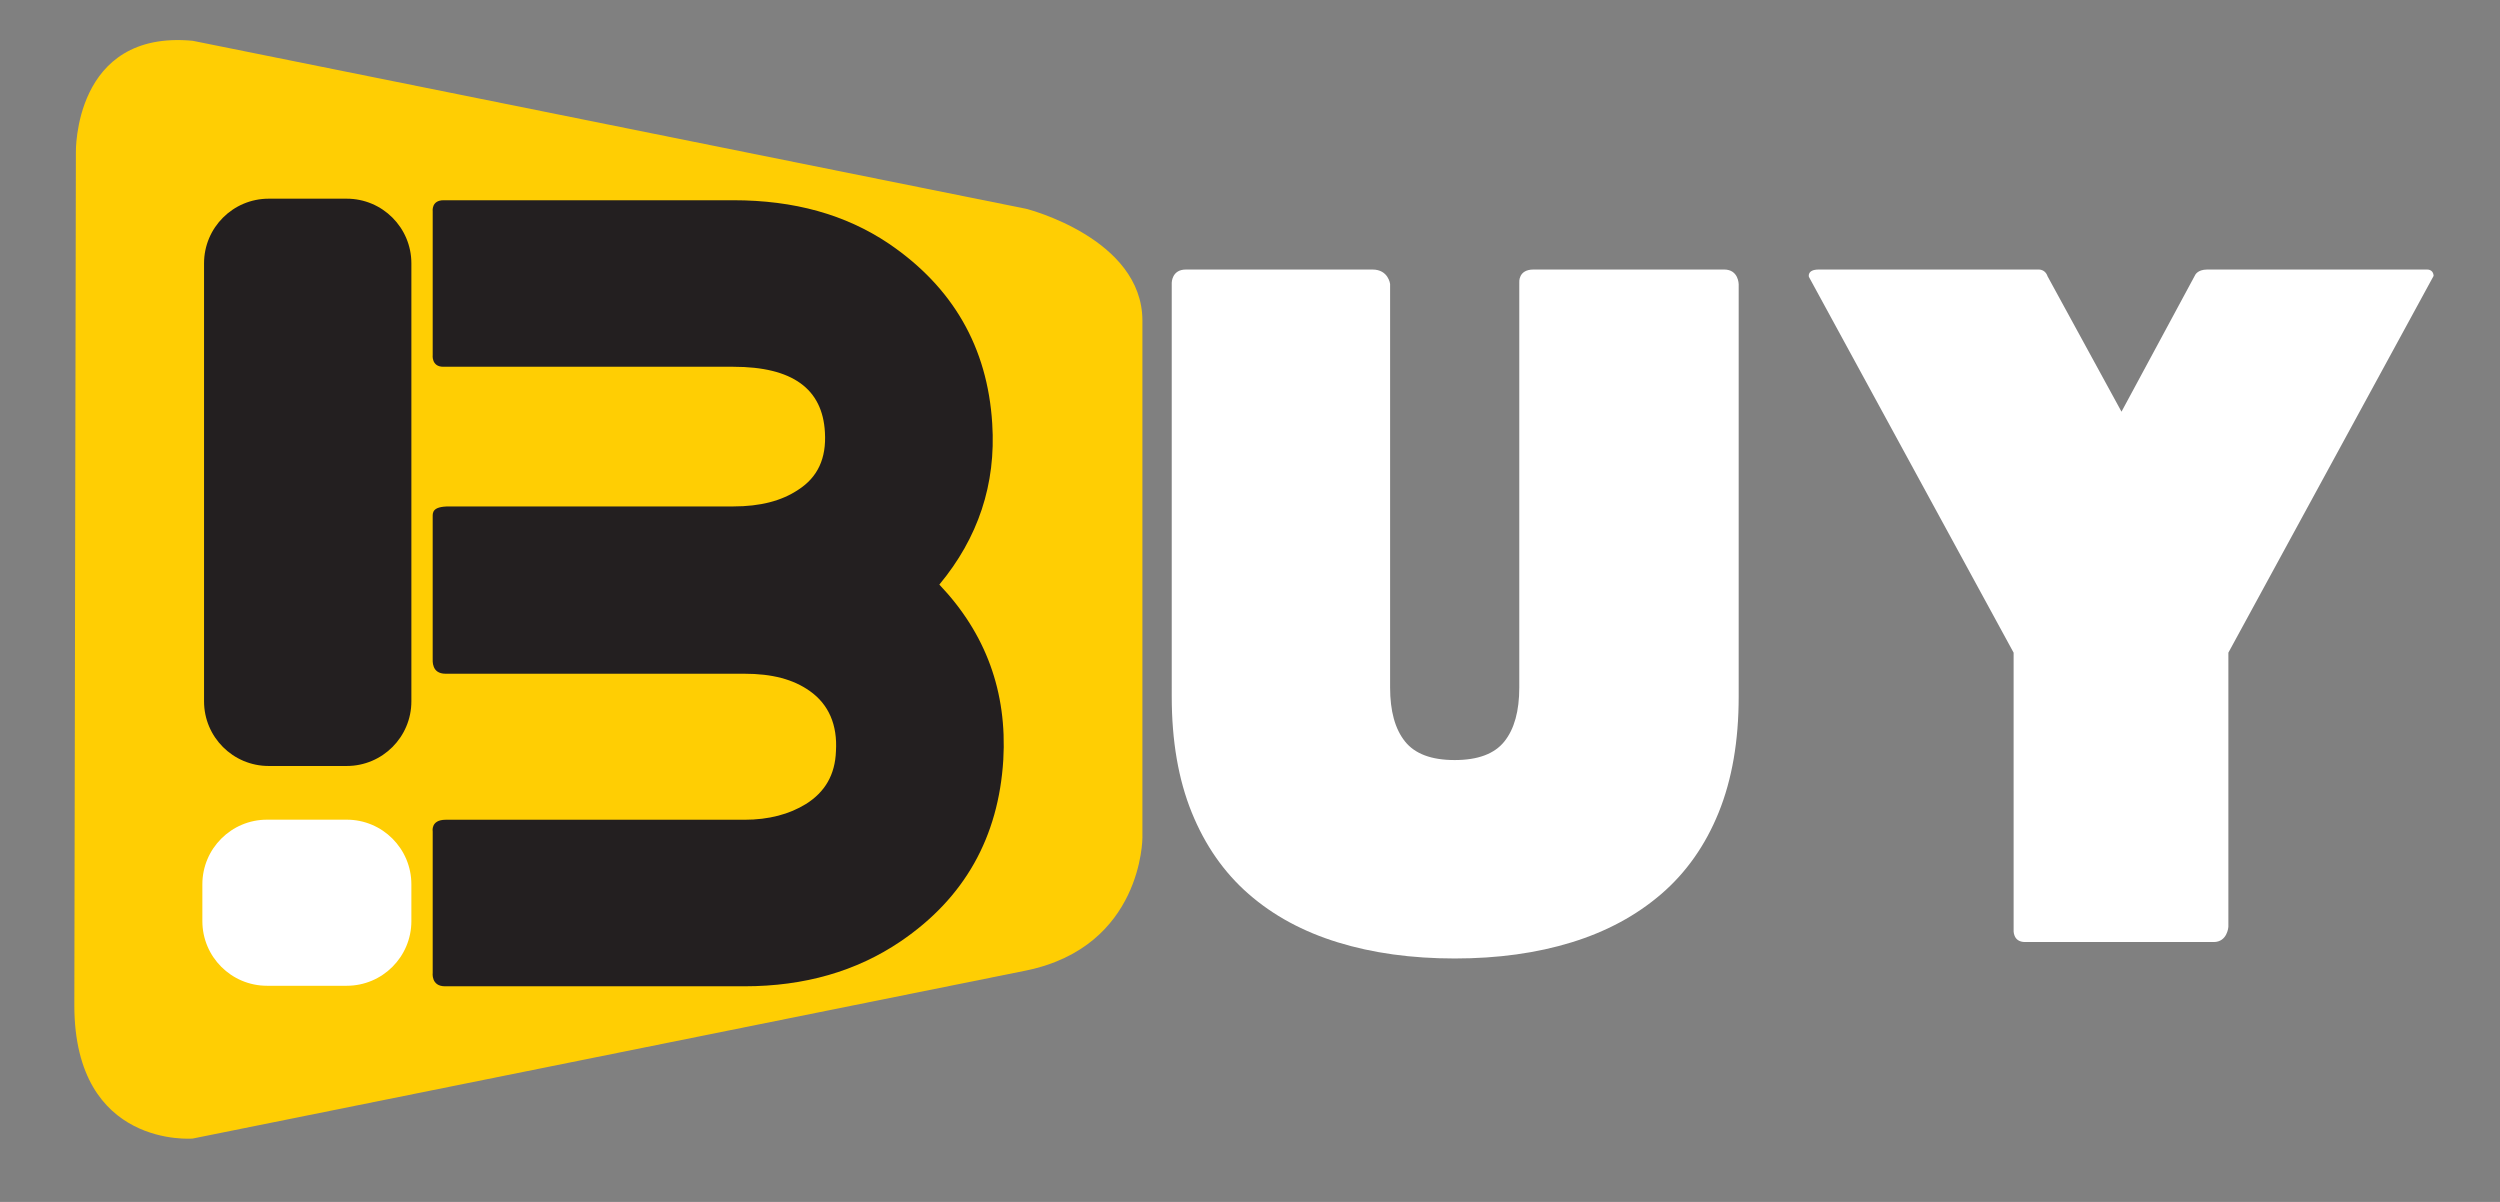 <?xml version="1.0" encoding="UTF-8"?>
<!-- Generator: Adobe Illustrator 25.4.1, SVG Export Plug-In . SVG Version: 6.00 Build 0)  -->
<svg xmlns="http://www.w3.org/2000/svg" xmlns:xlink="http://www.w3.org/1999/xlink" version="1.1" id="Camada_1" x="0px" y="0px" viewBox="0 0 206.623 99.338" style="enable-background:new 0 0 206.623 99.338;" xml:space="preserve">
<rect x="0" y="0" width="206.623" height="99.338" fill="#808080" stroke="none"/>
<g>
	<g>
		<g>
			<path style="fill-rule:evenodd;clip-rule:evenodd;fill:#FFCE03;" d="M6.271,12.622c0,0-0.23-10.181,9.656-9.251L84.82,17.259     c0,0,9.6,2.421,9.6,9.252v42.731c0,0,0.009,8.98-9.6,10.968L15.927,94.1c0,0-9.753,0.83-9.784-10.967L6.271,12.622z"></path>
		</g>
	</g>
	<path style="fill:#FFFFFF;" d="M120.23,79.218c-3.558,0-6.779-0.445-9.66-1.333c-2.881-0.886-5.338-2.218-7.372-3.996   c-2.034-1.775-3.601-4.023-4.703-6.742c-1.102-2.719-1.652-5.911-1.652-9.574V23.371c0,0,0-1.094,1.168-1.094   c0.738,0,14.819,0,15.431,0c1.307,0,1.449,1.192,1.449,1.192v33.356c0,1.943,0.409,3.427,1.229,4.453   c0.818,1.029,2.188,1.54,4.109,1.54c1.92,0,3.29-0.512,4.11-1.54c0.819-1.026,1.229-2.51,1.229-4.453V23.337   c0,0-0.097-1.061,1.17-1.061c0.514,0,14.978,0,15.765,0c1.198,0,1.198,1.224,1.198,1.224v34.072c0,3.663-0.551,6.855-1.652,9.574   c-1.102,2.719-2.684,4.967-4.745,6.742c-2.063,1.777-4.535,3.11-7.415,3.996C127.009,78.773,123.789,79.218,120.23,79.218z"></path>
	<path style="fill:#FFFFFF;" d="M166.423,53.942l-16.92-31.061c0,0-0.165-0.604,0.815-0.604c0.981,0,17.586,0,18.175,0   c0.59,0,0.732,0.551,0.732,0.551l6.115,11.198l6.075-11.272c0,0,0.187-0.477,1.005-0.477c0.818,0,17.614,0,18.173,0   c0.559,0,0.541,0.528,0.541,0.528l-16.961,31.137v22.665c0,0-0.082,1.251-1.211,1.251c-1.131,0-14.56,0-15.592,0   c-1.035,0-0.946-1.004-0.946-1.004V53.942z"></path>
	<g>
		<path style="fill:#231F20;" d="M77.636,48.316c3.196-3.848,4.696-8.282,4.371-13.306c-0.391-6.327-3.262-11.284-8.544-14.872    c-3.589-2.413-7.829-3.588-12.851-3.588c0,0-22.92,0-23.95,0c-1.029,0-0.9,0.923-0.9,0.923v11.86c0,0-0.122,0.98,0.876,0.98    c0.999,0,23.974,0,23.974,0c4.892,0,7.37,1.826,7.567,5.413c0.129,2.153-0.588,3.718-2.219,4.762    c-1.37,0.913-3.13,1.369-5.349,1.369c0,0-22.14,0-23.504,0c-1.365,0-1.346,0.504-1.346,0.838c0,0.334,0,11.462,0,11.694    c0,0.23-0.105,1.295,1.066,1.295c1.171,0,24.698,0,24.698,0c2.283,0,4.044,0.458,5.414,1.436c1.564,1.109,2.282,2.805,2.152,4.957    c-0.066,1.957-0.912,3.392-2.478,4.371c-1.37,0.847-3.065,1.305-5.087,1.305c0,0-23.447,0-24.698,0    c-1.251,0-1.066,0.974-1.066,0.974v11.665c0,0-0.153,1.124,1.015,1.124c1.166,0,24.75,0,24.75,0c4.957,0,9.262-1.24,12.915-3.717    c5.283-3.588,8.088-8.611,8.48-15.003C83.246,57.188,81.485,52.361,77.636,48.316z"></path>
		<path style="fill-rule:evenodd;clip-rule:evenodd;fill:#FFFFFF;" d="M34,76.128c0,2.952-2.393,5.345-5.345,5.345h-6.584    c-2.952,0-5.346-2.393-5.346-5.345V73.09c0-2.952,2.394-5.345,5.346-5.345h6.584c2.952,0,5.345,2.393,5.345,5.345V76.128z"></path>
		<path style="fill-rule:evenodd;clip-rule:evenodd;fill:#231F20;" d="M34,57.963c0,2.952-2.393,5.345-5.345,5.345h-6.445    c-2.953,0-5.346-2.393-5.346-5.345V21.767c0-2.953,2.394-5.346,5.346-5.346h6.445c2.952,0,5.345,2.393,5.345,5.346V57.963z"></path>
	</g>
</g>
</svg>
